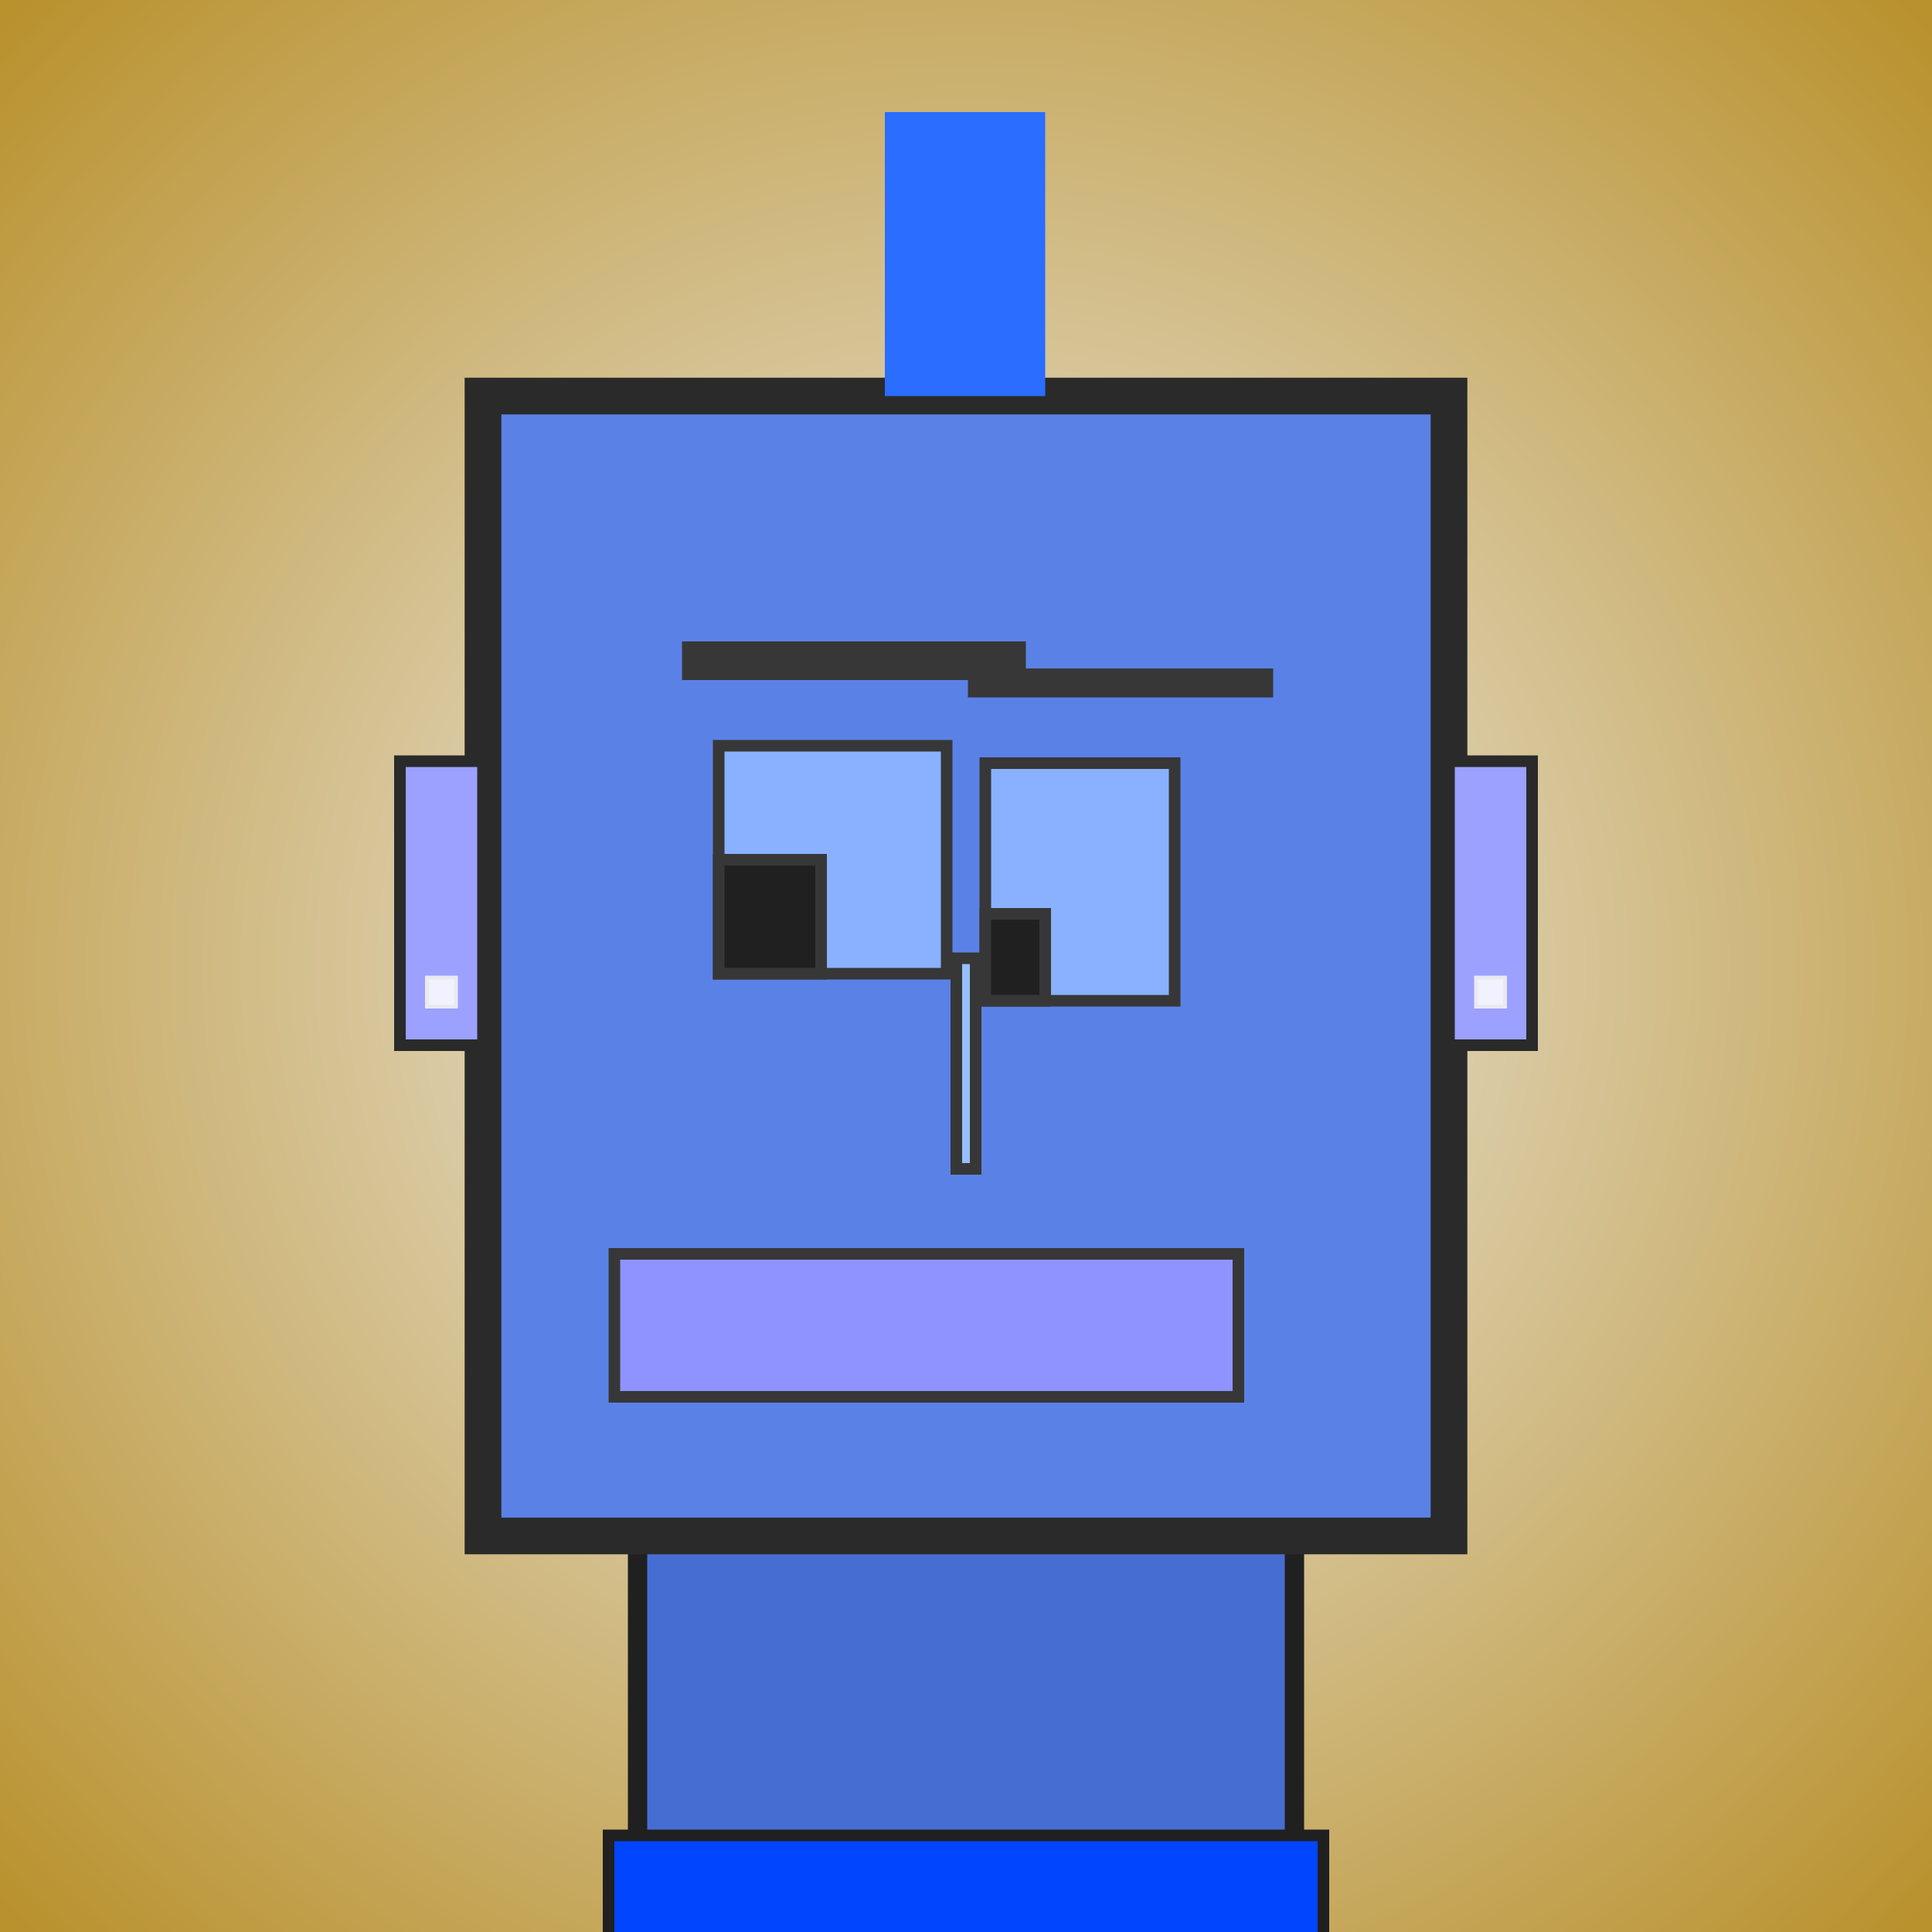 <?xml version="1.0" encoding="utf-8"?><svg viewBox="0 0 1000 1000" xmlns="http://www.w3.org/2000/svg"><defs><radialGradient gradientUnits="userSpaceOnUse" cx="500" cy="500" r="700" id="bkStyle"><stop offset="0" style="stop-color: #eeeeee"/><stop offset="1" style="stop-color: rgb(185, 145, 45)"/></radialGradient></defs><rect id="background" width="1000" height="1000"  style="fill: url(#bkStyle);" onclick="background.style.fill='rgba(0,0,0,0)'"/><rect x="330" y="795" width="340" height="215" style="fill: rgb(70, 110, 210); stroke-width: 10px; stroke: rgb(32, 32, 32);"/><rect x="250" y="205" width="500" height="590" style="fill: rgb(90, 130, 230); stroke-width: 19px; stroke: rgb(42, 42, 42);"/><rect x="372" y="386" width="118" height="118" style="fill: rgb(137, 177, 331); stroke-width: 6px; stroke: rgb(55, 55, 55);"/><rect x="510" y="395" width="98" height="123" style="fill: rgb(137, 177, 331); stroke-width: 6px; stroke: rgb(55, 55, 55);"/><rect x="372" y="445" width="53" height="59" style="fill: rgb(32,32,32); stroke-width: 6px; stroke: rgb(55,55,55);"/><rect x="510" y="473" width="31" height="45" style="fill: rgb(32,32,32); stroke-width: 6px; stroke: rgb(55,55,55);"/><rect x="495" y="496" width="10" height="109" style="fill: rgb(151, 191, 363); stroke-width: 6px; stroke: rgb(55, 55, 55);"/><rect x="207" y="394" width="43" height="147" style="fill: rgb(156, 160, 359); stroke-width: 6px; stroke: rgb(42, 42, 42);"/><rect x="750" y="394" width="43" height="147" style="fill: rgb(156, 160, 359); stroke-width: 6px; stroke: rgb(42, 42, 42);"/><rect x="353" y="332" width="178" height="20" style="fill: rgb(55, 55, 55); stroke-width: 0px; stroke: rgb(0, 0, 0);"/><rect x="501" y="346" width="158" height="15" style="fill: rgb(55, 55, 55); stroke-width: 0px; stroke: rgb(0, 0, 0);"/><rect x="318" y="649" width="323" height="74" style="fill: rgb(143, 147, 373); stroke-width: 6px; stroke: rgb(55, 55, 55);"/><rect x="458" y="58" width="83" height="147" style="fill: rgb(42, 109, 335); stroke-width: 0px; stroke: rgb(0, 0, 0);"/><rect x="221" y="506" width="15" height="15" style="fill: rgb(242,242,255); stroke-width: 2px; stroke: rgb(233,233,242);"/><rect x="764" y="506" width="15" height="15" style="fill: rgb(242,242,255); stroke-width: 2px; stroke: rgb(233,233,242);"/><rect x="315" y="950" width="370" height="62" style="fill: rgb(2, 69, 295); stroke-width: 6px; stroke: rgb(32, 32, 32);"/></svg>